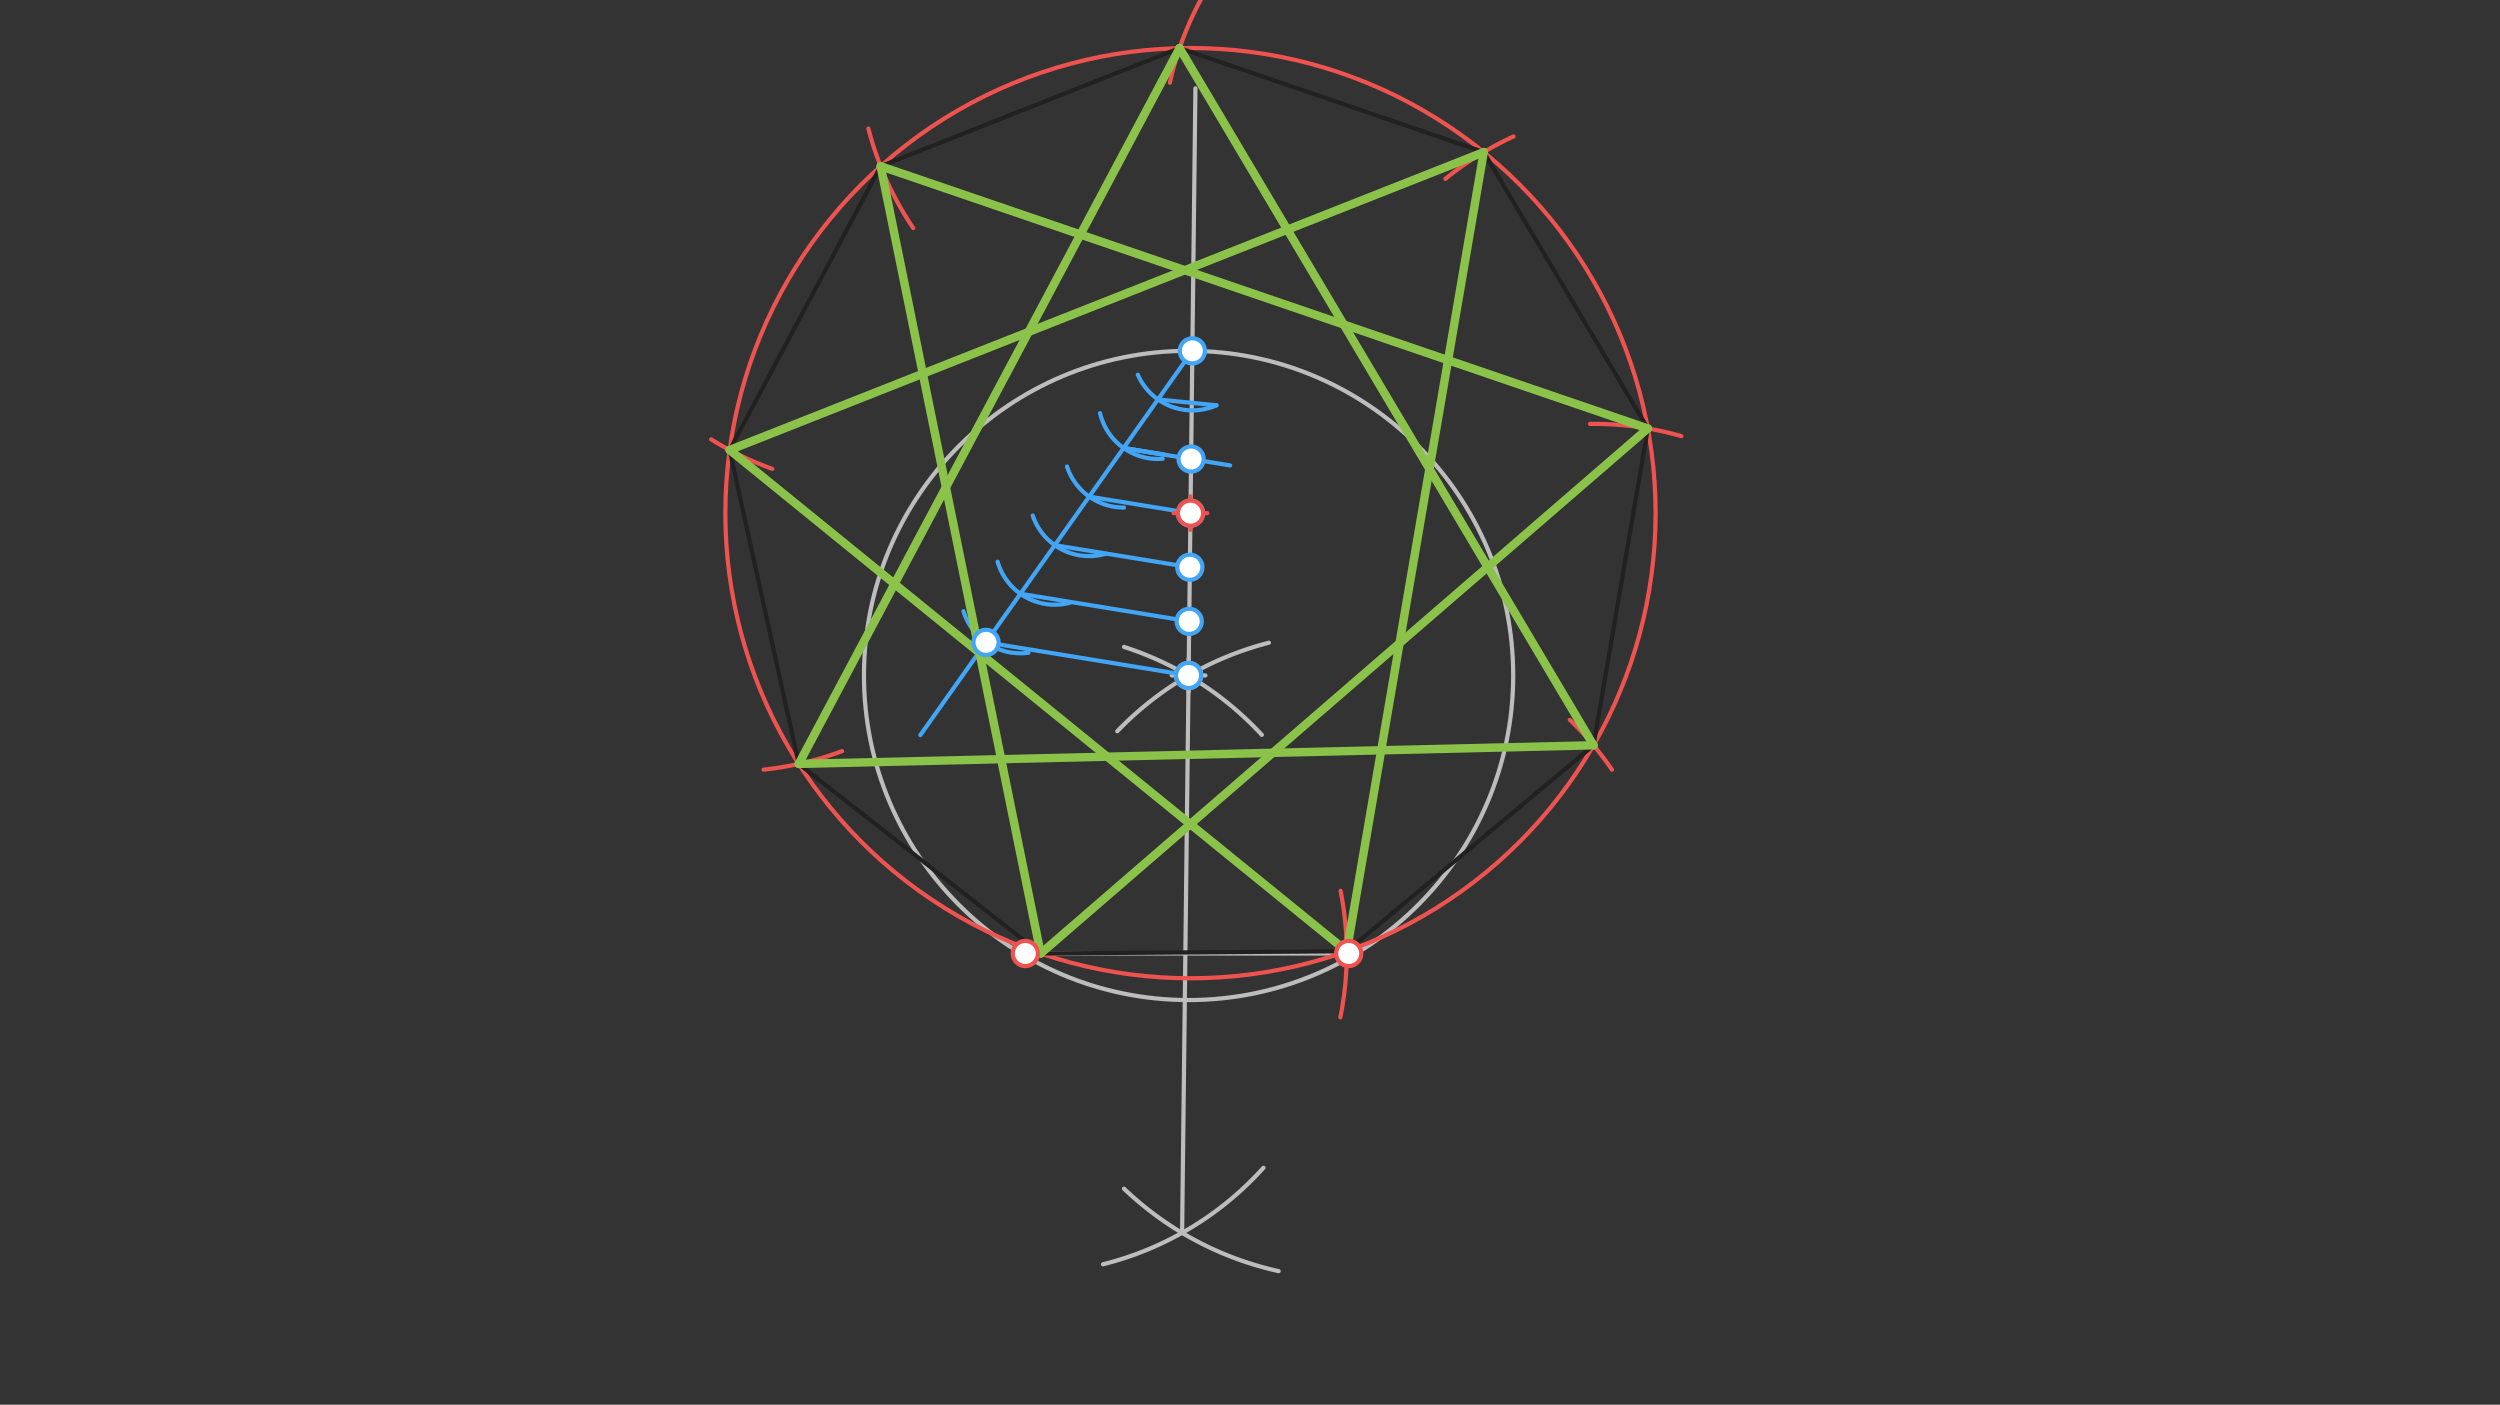 <svg xmlns="http://www.w3.org/2000/svg" class="svg--1it" height="100%" preserveAspectRatio="xMidYMid meet" viewBox="0 0 595.276 334.488" width="100%"><rect x="0" y="0" width="595.276" height="334.488" fill="#333333" stroke="none"/><defs><marker id="marker-arrow" markerHeight="16" markerUnits="userSpaceOnUse" markerWidth="24" orient="auto-start-reverse" refX="24" refY="4" viewBox="0 0 24 8"><path d="M 0 0 L 24 4 L 0 8 z" stroke="inherit"></path></marker></defs><g class="aux-layer--1FB"></g><g class="main-layer--3Vd"><g class="element--2qn"><line stroke="#BDBDBD" stroke-dasharray="none" stroke-linecap="round" stroke-width="1" x1="244.141" x2="321.141" y1="227.039" y2="227.039"></line></g><g class="element--2qn"><path d="M 267.641 154.039 A 76.689 76.689 0 0 1 300.456 174.983" fill="none" stroke="#BDBDBD" stroke-dasharray="none" stroke-linecap="round" stroke-width="1"></path></g><g class="element--2qn"><path d="M 262.641 301.039 A 76.277 76.277 0 0 0 300.837 278.066" fill="none" stroke="#BDBDBD" stroke-dasharray="none" stroke-linecap="round" stroke-width="1"></path></g><g class="element--2qn"><path d="M 302.141 153.039 A 76.4 76.4 0 0 0 266.037 174.118" fill="none" stroke="#BDBDBD" stroke-dasharray="none" stroke-linecap="round" stroke-width="1"></path></g><g class="element--2qn"><path d="M 267.641 283.039 A 77.448 77.448 0 0 0 304.45 302.668" fill="none" stroke="#BDBDBD" stroke-dasharray="none" stroke-linecap="round" stroke-width="1"></path></g><g class="element--2qn"><line stroke="#BDBDBD" stroke-dasharray="none" stroke-linecap="round" stroke-width="1" x1="281.472" x2="284.641" y1="293.557" y2="21.039"></line></g><g class="element--2qn"><g class="center--1s5"><line x1="279.015" y1="160.831" x2="287.015" y2="160.831" stroke="#BDBDBD" stroke-width="1" stroke-linecap="round"></line><line x1="283.015" y1="156.831" x2="283.015" y2="164.831" stroke="#BDBDBD" stroke-width="1" stroke-linecap="round"></line><circle class="hit--230" cx="283.015" cy="160.831" r="4" stroke="none" fill="transparent"></circle></g><circle cx="283.015" cy="160.831" fill="none" r="77.294" stroke="#BDBDBD" stroke-dasharray="none" stroke-width="1"></circle></g><g class="element--2qn"><line stroke="#42A5F5" stroke-dasharray="none" stroke-linecap="round" stroke-width="1" x1="283.914" x2="219.141" y1="83.542" y2="175.039"></line></g><g class="element--2qn"><path d="M 270.93 89.225 A 14.173 14.173 0 0 0 289.639 96.508" fill="none" stroke="#42A5F5" stroke-dasharray="none" stroke-linecap="round" stroke-width="1"></path></g><g class="element--2qn"><path d="M 261.933 98.377 A 14.173 14.173 0 0 0 276.841 109.239" fill="none" stroke="#42A5F5" stroke-dasharray="none" stroke-linecap="round" stroke-width="1"></path></g><g class="element--2qn"><path d="M 254.064 111.083 A 14.173 14.173 0 0 0 267.624 120.851" fill="none" stroke="#42A5F5" stroke-dasharray="none" stroke-linecap="round" stroke-width="1"></path></g><g class="element--2qn"><path d="M 263.347 131.843 A 14.173 14.173 0 0 1 245.908 122.752" fill="none" stroke="#42A5F5" stroke-dasharray="none" stroke-linecap="round" stroke-width="1"></path></g><g class="element--2qn"><path d="M 237.545 133.762 A 14.173 14.173 0 0 0 254.766 143.52" fill="none" stroke="#42A5F5" stroke-dasharray="none" stroke-linecap="round" stroke-width="1"></path></g><g class="element--2qn"><path d="M 229.417 145.535 A 14.173 14.173 0 0 0 244.877 155.426" fill="none" stroke="#42A5F5" stroke-dasharray="none" stroke-linecap="round" stroke-width="1"></path></g><g class="element--2qn"><line stroke="#42A5F5" stroke-dasharray="none" stroke-linecap="round" stroke-width="1" x1="234.778" x2="283.015" y1="152.95" y2="160.831"></line></g><g class="element--2qn"><line stroke="#42A5F5" stroke-dasharray="none" stroke-linecap="round" stroke-width="1" x1="242.968" x2="284.616" y1="141.382" y2="148.187"></line></g><g class="element--2qn"><line stroke="#42A5F5" stroke-dasharray="none" stroke-linecap="round" stroke-width="1" x1="251.157" x2="283.333" y1="129.814" y2="135.071"></line></g><g class="element--2qn"><line stroke="#42A5F5" stroke-dasharray="none" stroke-linecap="round" stroke-width="1" x1="259.346" x2="283.493" y1="118.246" y2="122.192"></line></g><g class="element--2qn"><line stroke="#42A5F5" stroke-dasharray="none" stroke-linecap="round" stroke-width="1" x1="267.535" x2="277.006" y1="106.678" y2="108.226"></line></g><g class="element--2qn"><line stroke="#42A5F5" stroke-dasharray="none" stroke-linecap="round" stroke-width="1" x1="267.535" x2="277.006" y1="106.678" y2="108.226"></line></g><g class="element--2qn"><line stroke="#42A5F5" stroke-dasharray="none" stroke-linecap="round" stroke-width="1" x1="267.535" x2="292.911" y1="106.678" y2="110.824"></line></g><g class="element--2qn"><line stroke="#42A5F5" stroke-dasharray="none" stroke-linecap="round" stroke-width="1" x1="275.725" x2="289.639" y1="95.11" y2="96.508"></line></g><g class="element--2qn"><g class="center--1s5"><line x1="279.464" y1="122.187" x2="287.464" y2="122.187" stroke="#EF5350" stroke-width="1" stroke-linecap="round"></line><line x1="283.464" y1="118.187" x2="283.464" y2="126.187" stroke="#EF5350" stroke-width="1" stroke-linecap="round"></line><circle class="hit--230" cx="283.464" cy="122.187" r="4" stroke="none" fill="transparent"></circle></g><circle cx="283.464" cy="122.187" fill="none" r="110.753" stroke="#EF5350" stroke-dasharray="none" stroke-width="1"></circle></g><g class="element--2qn"><path d="M 319.152 242.237 A 76.535 76.535 0 0 0 319.208 212.122" fill="none" stroke="#EF5350" stroke-dasharray="none" stroke-linecap="round" stroke-width="1"></path></g><g class="element--2qn"><path d="M 373.801 171.409 A 76.535 76.535 0 0 1 383.834 183.276" fill="none" stroke="#EF5350" stroke-dasharray="none" stroke-linecap="round" stroke-width="1"></path></g><g class="element--2qn"><path d="M 378.59 100.934 A 76.535 76.535 0 0 1 400.345 103.84" fill="none" stroke="#EF5350" stroke-dasharray="none" stroke-linecap="round" stroke-width="1"></path></g><g class="element--2qn"><path d="M 344.17 42.576 A 76.535 76.535 0 0 1 360.39 32.494" fill="none" stroke="#EF5350" stroke-dasharray="none" stroke-linecap="round" stroke-width="1"></path></g><g class="element--2qn"><path d="M 286.744 -1.582 A 76.535 76.535 0 0 0 278.562 19.695" fill="none" stroke="#EF5350" stroke-dasharray="none" stroke-linecap="round" stroke-width="1"></path></g><g class="element--2qn"><path d="M 217.449 54.304 A 76.535 76.535 0 0 1 206.771 30.618" fill="none" stroke="#EF5350" stroke-dasharray="none" stroke-linecap="round" stroke-width="1"></path></g><g class="element--2qn"><path d="M 169.334 104.616 A 76.535 76.535 0 0 0 183.889 111.639" fill="none" stroke="#EF5350" stroke-dasharray="none" stroke-linecap="round" stroke-width="1"></path></g><g class="element--2qn"><path d="M 200.504 178.852 A 76.535 76.535 0 0 1 181.823 183.257" fill="none" stroke="#EF5350" stroke-dasharray="none" stroke-linecap="round" stroke-width="1"></path></g><g class="element--2qn"><line stroke="#212121" stroke-dasharray="none" stroke-linecap="round" stroke-width="1" x1="190.186" x2="247.797" y1="181.897" y2="227.039"></line></g><g class="element--2qn"><line stroke="#212121" stroke-dasharray="none" stroke-linecap="round" stroke-width="1" x1="247.797" x2="320.674" y1="227.039" y2="226.502"></line></g><g class="element--2qn"><line stroke="#212121" stroke-dasharray="none" stroke-linecap="round" stroke-width="1" x1="320.674" x2="379.436" y1="226.502" y2="177.464"></line></g><g class="element--2qn"><line stroke="#212121" stroke-dasharray="none" stroke-linecap="round" stroke-width="1" x1="379.436" x2="392.367" y1="177.464" y2="102.029"></line></g><g class="element--2qn"><line stroke="#212121" stroke-dasharray="none" stroke-linecap="round" stroke-width="1" x1="392.367" x2="353.292" y1="102.029" y2="36.22"></line></g><g class="element--2qn"><line stroke="#212121" stroke-dasharray="none" stroke-linecap="round" stroke-width="1" x1="353.292" x2="280.871" y1="36.22" y2="11.464"></line></g><g class="element--2qn"><line stroke="#212121" stroke-dasharray="none" stroke-linecap="round" stroke-width="1" x1="280.871" x2="209.689" y1="11.464" y2="39.584"></line></g><g class="element--2qn"><line stroke="#212121" stroke-dasharray="none" stroke-linecap="round" stroke-width="1" x1="209.689" x2="173.737" y1="39.584" y2="107.15"></line></g><g class="element--2qn"><line stroke="#212121" stroke-dasharray="none" stroke-linecap="round" stroke-width="1" x1="173.737" x2="190.186" y1="107.15" y2="181.897"></line></g><g class="element--2qn"><line stroke="#8BC34A" stroke-dasharray="none" stroke-linecap="round" stroke-width="2" x1="190.186" x2="379.436" y1="181.897" y2="177.464"></line></g><g class="element--2qn"><line stroke="#8BC34A" stroke-dasharray="none" stroke-linecap="round" stroke-width="2" x1="379.436" x2="280.871" y1="177.464" y2="11.464"></line></g><g class="element--2qn"><line stroke="#8BC34A" stroke-dasharray="none" stroke-linecap="round" stroke-width="2" x1="280.871" x2="190.186" y1="11.464" y2="181.897"></line></g><g class="element--2qn"><line stroke="#8BC34A" stroke-dasharray="none" stroke-linecap="round" stroke-width="2" x1="247.797" x2="392.367" y1="227.039" y2="102.029"></line></g><g class="element--2qn"><line stroke="#8BC34A" stroke-dasharray="none" stroke-linecap="round" stroke-width="2" x1="392.367" x2="209.689" y1="102.029" y2="39.584"></line></g><g class="element--2qn"><line stroke="#8BC34A" stroke-dasharray="none" stroke-linecap="round" stroke-width="2" x1="209.689" x2="247.797" y1="39.584" y2="227.039"></line></g><g class="element--2qn"><line stroke="#8BC34A" stroke-dasharray="none" stroke-linecap="round" stroke-width="2" x1="320.674" x2="353.292" y1="226.502" y2="36.22"></line></g><g class="element--2qn"><line stroke="#8BC34A" stroke-dasharray="none" stroke-linecap="round" stroke-width="2" x1="353.292" x2="173.737" y1="36.22" y2="107.15"></line></g><g class="element--2qn"><line stroke="#8BC34A" stroke-dasharray="none" stroke-linecap="round" stroke-width="2" x1="173.737" x2="320.674" y1="107.15" y2="226.502"></line></g><g class="element--2qn"><circle cx="283.015" cy="160.831" r="3" stroke="#BDBDBD" stroke-width="1" fill="#ffffff"></circle>}</g><g class="element--2qn"><circle cx="234.778" cy="152.95" r="3" stroke="#42A5F5" stroke-width="1" fill="#ffffff"></circle>}</g><g class="element--2qn"><circle cx="283.015" cy="160.831" r="3" stroke="#42A5F5" stroke-width="1" fill="#ffffff"></circle>}</g><g class="element--2qn"><circle cx="283.165" cy="147.95" r="3" stroke="#42A5F5" stroke-width="1" fill="#ffffff"></circle>}</g><g class="element--2qn"><circle cx="283.315" cy="135.068" r="3" stroke="#42A5F5" stroke-width="1" fill="#ffffff"></circle>}</g><g class="element--2qn"><circle cx="283.464" cy="122.187" r="3" stroke="#42A5F5" stroke-width="1" fill="#ffffff"></circle>}</g><g class="element--2qn"><circle cx="283.614" cy="109.305" r="3" stroke="#42A5F5" stroke-width="1" fill="#ffffff"></circle>}</g><g class="element--2qn"><circle cx="283.914" cy="83.542" r="3" stroke="#42A5F5" stroke-width="1" fill="#ffffff"></circle>}</g><g class="element--2qn"><circle cx="283.464" cy="122.187" r="3" stroke="#EF5350" stroke-width="1" fill="#ffffff"></circle>}</g><g class="element--2qn"><circle cx="244.141" cy="227.039" r="3" stroke="#EF5350" stroke-width="1" fill="#ffffff"></circle>}</g><g class="element--2qn"><circle cx="321.141" cy="227.039" r="3" stroke="#EF5350" stroke-width="1" fill="#ffffff"></circle>}</g></g><g class="snaps-layer--2PT"></g><g class="temp-layer--rAP"></g></svg>